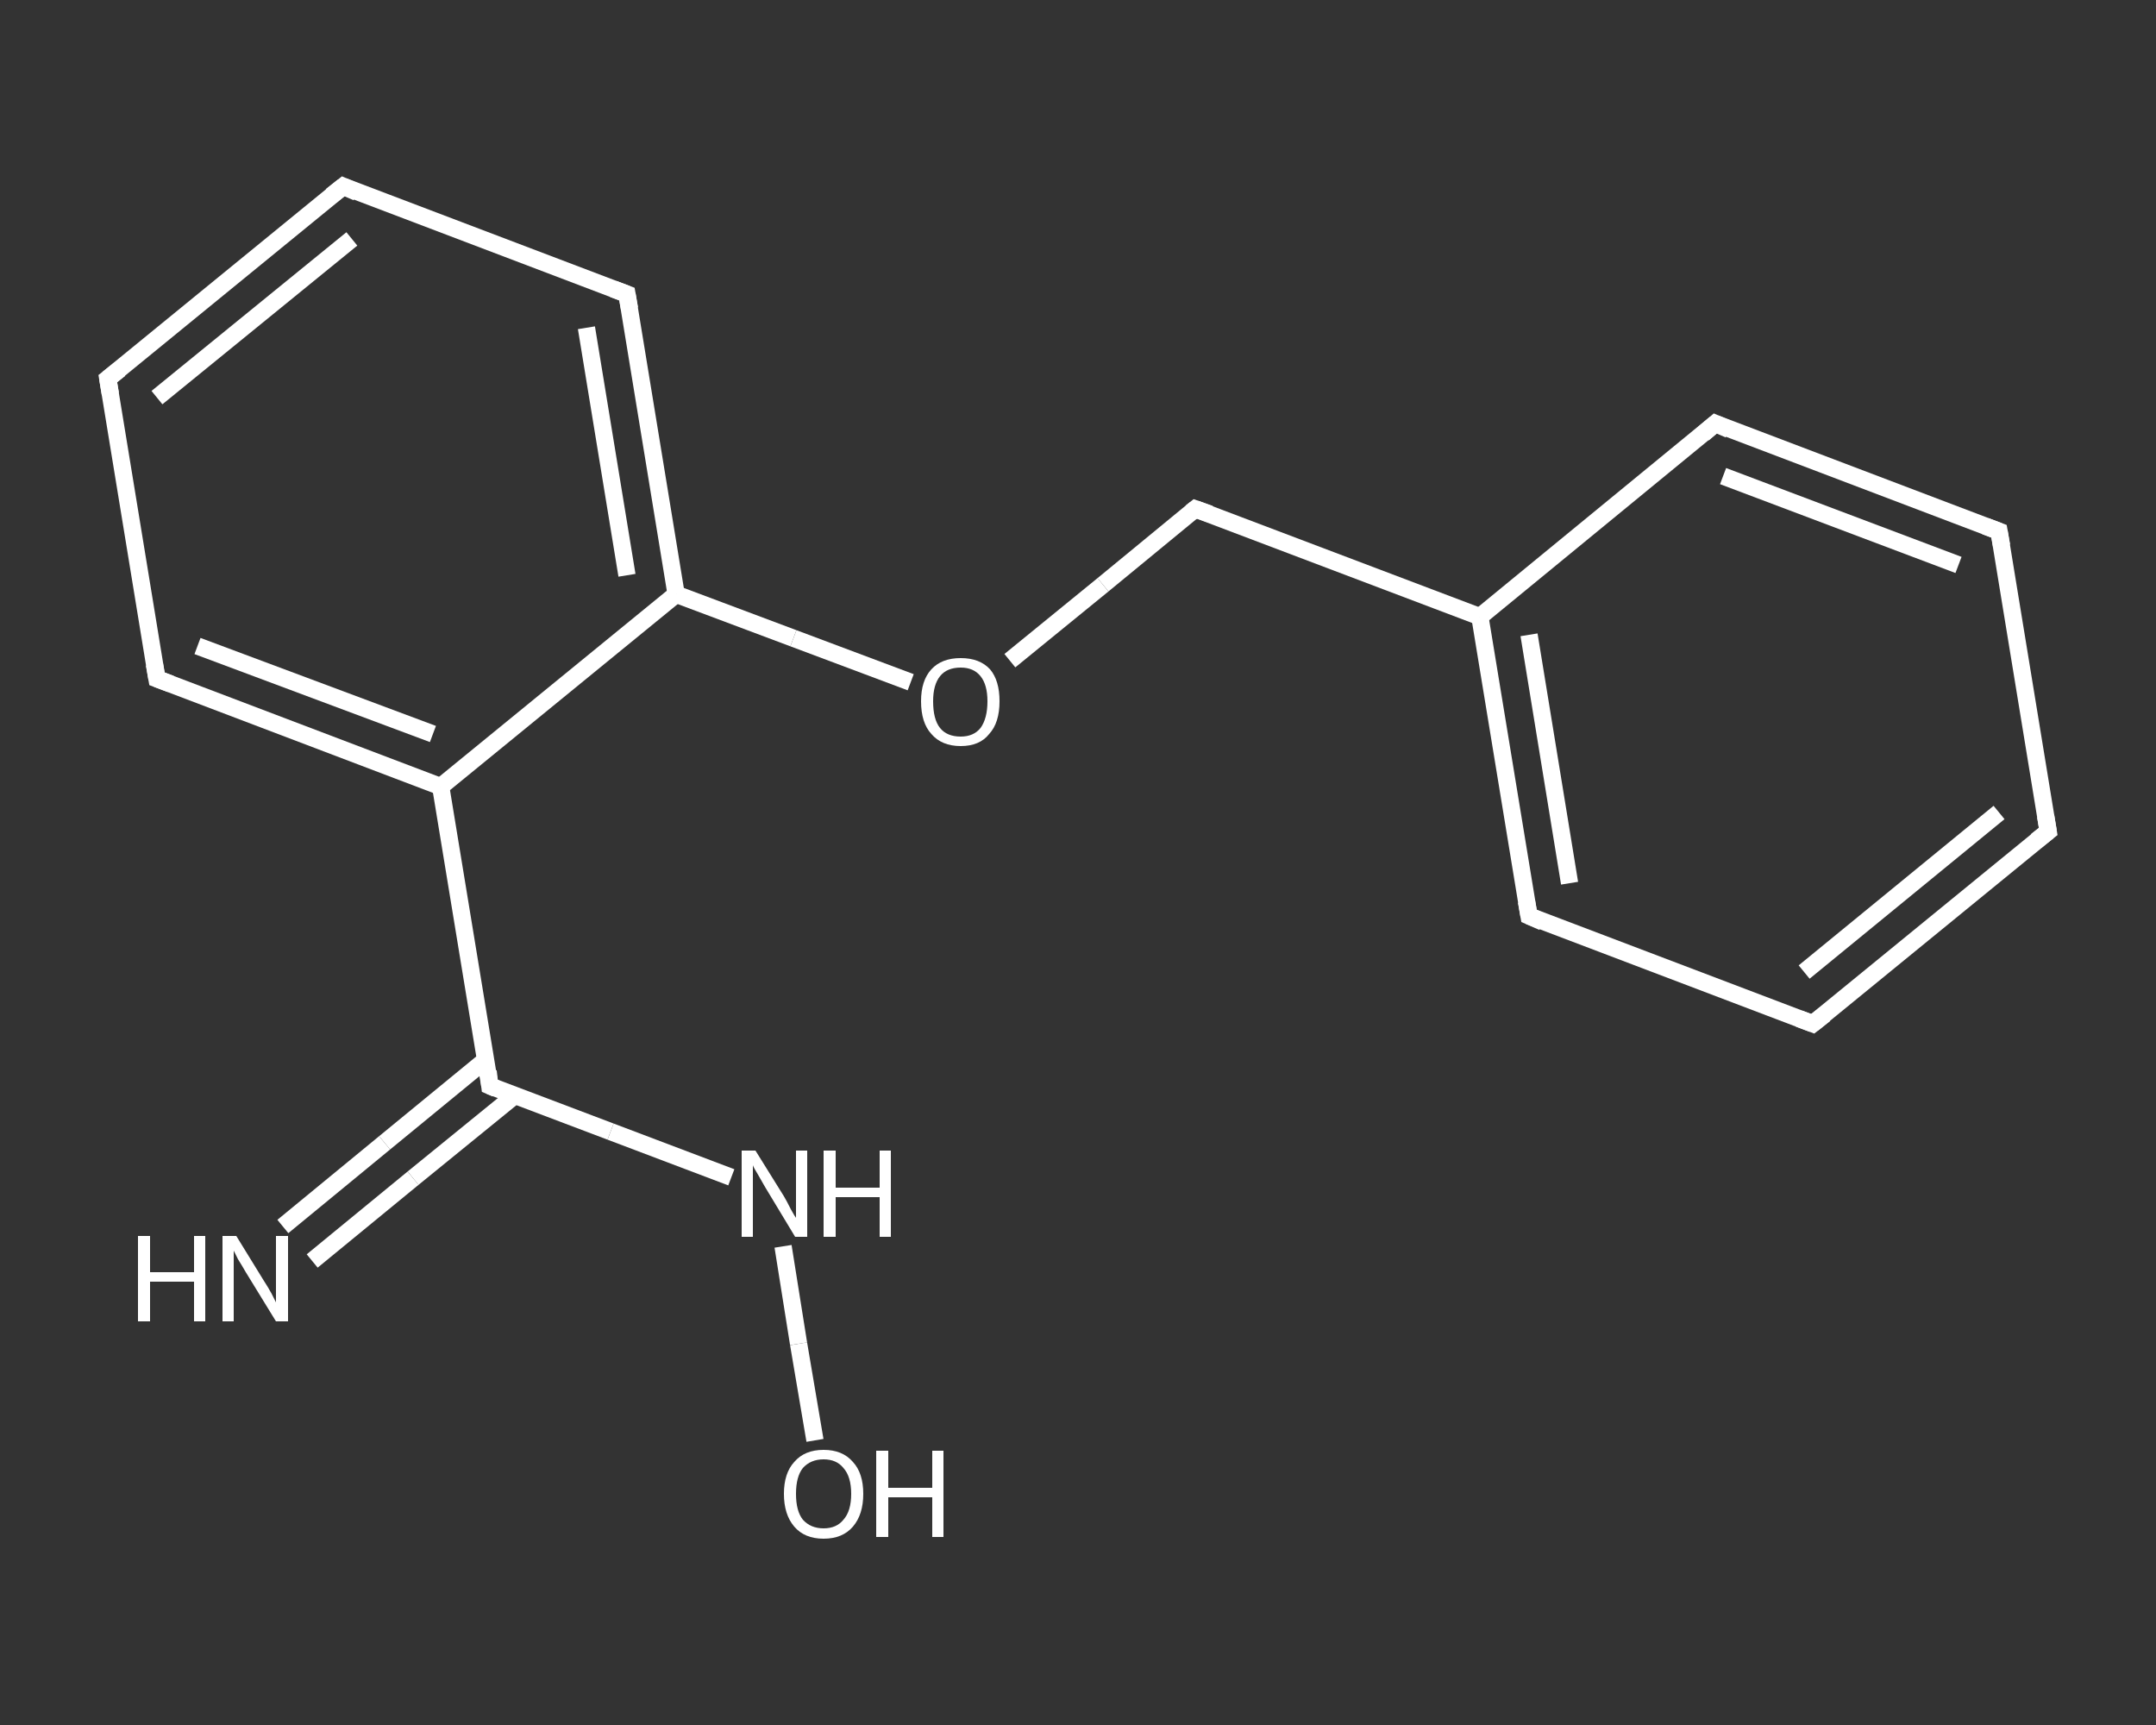 <?xml version='1.0' encoding='iso-8859-1'?>
<svg version='1.1' baseProfile='full'
              xmlns='http://www.w3.org/2000/svg'
                      xmlns:rdkit='http://www.rdkit.org/xml'
                      xmlns:xlink='http://www.w3.org/1999/xlink'
                  xml:space='preserve'
width='250px' height='200px' viewBox='0 0 250 200'>
<rect x="0" y="0" width="250" height="200" fill="#333333" stroke="none"/>
<!-- END OF HEADER -->
<rect style='opacity:1.0;fill:transparent;stroke:none' width='250.0' height='200.0' x='0.0' y='0.0'> </rect>
<path class='bond-0 atom-0 atom-1' d='M 32.8,142.2 L 44.6,132.5' style='fill:none;fill-rule:evenodd;stroke:#FFFFFF;stroke-width:2.0px;stroke-linecap:butt;stroke-linejoin:miter;stroke-opacity:1' />
<path class='bond-0 atom-0 atom-1' d='M 44.6,132.5 L 56.3,122.9' style='fill:none;fill-rule:evenodd;stroke:#FFFFFF;stroke-width:2.0px;stroke-linecap:butt;stroke-linejoin:miter;stroke-opacity:1' />
<path class='bond-0 atom-0 atom-1' d='M 36.2,146.2 L 47.9,136.6' style='fill:none;fill-rule:evenodd;stroke:#FFFFFF;stroke-width:2.0px;stroke-linecap:butt;stroke-linejoin:miter;stroke-opacity:1' />
<path class='bond-0 atom-0 atom-1' d='M 47.9,136.6 L 59.7,127.0' style='fill:none;fill-rule:evenodd;stroke:#FFFFFF;stroke-width:2.0px;stroke-linecap:butt;stroke-linejoin:miter;stroke-opacity:1' />
<path class='bond-1 atom-1 atom-2' d='M 56.8,125.9 L 70.8,131.2' style='fill:none;fill-rule:evenodd;stroke:#FFFFFF;stroke-width:2.0px;stroke-linecap:butt;stroke-linejoin:miter;stroke-opacity:1' />
<path class='bond-1 atom-1 atom-2' d='M 70.8,131.2 L 84.8,136.5' style='fill:none;fill-rule:evenodd;stroke:#FFFFFF;stroke-width:2.0px;stroke-linecap:butt;stroke-linejoin:miter;stroke-opacity:1' />
<path class='bond-2 atom-2 atom-3' d='M 90.8,144.5 L 92.6,155.8' style='fill:none;fill-rule:evenodd;stroke:#FFFFFF;stroke-width:2.0px;stroke-linecap:butt;stroke-linejoin:miter;stroke-opacity:1' />
<path class='bond-2 atom-2 atom-3' d='M 92.6,155.8 L 94.5,167.0' style='fill:none;fill-rule:evenodd;stroke:#FFFFFF;stroke-width:2.0px;stroke-linecap:butt;stroke-linejoin:miter;stroke-opacity:1' />
<path class='bond-3 atom-1 atom-4' d='M 56.8,125.9 L 51.1,91.2' style='fill:none;fill-rule:evenodd;stroke:#FFFFFF;stroke-width:2.0px;stroke-linecap:butt;stroke-linejoin:miter;stroke-opacity:1' />
<path class='bond-4 atom-4 atom-5' d='M 51.1,91.2 L 18.2,78.7' style='fill:none;fill-rule:evenodd;stroke:#FFFFFF;stroke-width:2.0px;stroke-linecap:butt;stroke-linejoin:miter;stroke-opacity:1' />
<path class='bond-4 atom-4 atom-5' d='M 50.2,85.1 L 22.9,74.9' style='fill:none;fill-rule:evenodd;stroke:#FFFFFF;stroke-width:2.0px;stroke-linecap:butt;stroke-linejoin:miter;stroke-opacity:1' />
<path class='bond-5 atom-5 atom-6' d='M 18.2,78.7 L 12.5,43.9' style='fill:none;fill-rule:evenodd;stroke:#FFFFFF;stroke-width:2.0px;stroke-linecap:butt;stroke-linejoin:miter;stroke-opacity:1' />
<path class='bond-6 atom-6 atom-7' d='M 12.5,43.9 L 39.8,21.6' style='fill:none;fill-rule:evenodd;stroke:#FFFFFF;stroke-width:2.0px;stroke-linecap:butt;stroke-linejoin:miter;stroke-opacity:1' />
<path class='bond-6 atom-6 atom-7' d='M 18.2,46.1 L 40.8,27.7' style='fill:none;fill-rule:evenodd;stroke:#FFFFFF;stroke-width:2.0px;stroke-linecap:butt;stroke-linejoin:miter;stroke-opacity:1' />
<path class='bond-7 atom-7 atom-8' d='M 39.8,21.6 L 72.7,34.1' style='fill:none;fill-rule:evenodd;stroke:#FFFFFF;stroke-width:2.0px;stroke-linecap:butt;stroke-linejoin:miter;stroke-opacity:1' />
<path class='bond-8 atom-8 atom-9' d='M 72.7,34.1 L 78.4,68.9' style='fill:none;fill-rule:evenodd;stroke:#FFFFFF;stroke-width:2.0px;stroke-linecap:butt;stroke-linejoin:miter;stroke-opacity:1' />
<path class='bond-8 atom-8 atom-9' d='M 68.0,38.0 L 72.7,66.7' style='fill:none;fill-rule:evenodd;stroke:#FFFFFF;stroke-width:2.0px;stroke-linecap:butt;stroke-linejoin:miter;stroke-opacity:1' />
<path class='bond-9 atom-9 atom-10' d='M 78.4,68.9 L 92.0,74.0' style='fill:none;fill-rule:evenodd;stroke:#FFFFFF;stroke-width:2.0px;stroke-linecap:butt;stroke-linejoin:miter;stroke-opacity:1' />
<path class='bond-9 atom-9 atom-10' d='M 92.0,74.0 L 105.6,79.1' style='fill:none;fill-rule:evenodd;stroke:#FFFFFF;stroke-width:2.0px;stroke-linecap:butt;stroke-linejoin:miter;stroke-opacity:1' />
<path class='bond-10 atom-10 atom-11' d='M 117.1,76.6 L 127.9,67.8' style='fill:none;fill-rule:evenodd;stroke:#FFFFFF;stroke-width:2.0px;stroke-linecap:butt;stroke-linejoin:miter;stroke-opacity:1' />
<path class='bond-10 atom-10 atom-11' d='M 127.9,67.8 L 138.6,59.0' style='fill:none;fill-rule:evenodd;stroke:#FFFFFF;stroke-width:2.0px;stroke-linecap:butt;stroke-linejoin:miter;stroke-opacity:1' />
<path class='bond-11 atom-11 atom-12' d='M 138.6,59.0 L 171.6,71.5' style='fill:none;fill-rule:evenodd;stroke:#FFFFFF;stroke-width:2.0px;stroke-linecap:butt;stroke-linejoin:miter;stroke-opacity:1' />
<path class='bond-12 atom-12 atom-13' d='M 171.6,71.5 L 177.3,106.2' style='fill:none;fill-rule:evenodd;stroke:#FFFFFF;stroke-width:2.0px;stroke-linecap:butt;stroke-linejoin:miter;stroke-opacity:1' />
<path class='bond-12 atom-12 atom-13' d='M 177.3,73.6 L 182.0,102.4' style='fill:none;fill-rule:evenodd;stroke:#FFFFFF;stroke-width:2.0px;stroke-linecap:butt;stroke-linejoin:miter;stroke-opacity:1' />
<path class='bond-13 atom-13 atom-14' d='M 177.3,106.2 L 210.2,118.7' style='fill:none;fill-rule:evenodd;stroke:#FFFFFF;stroke-width:2.0px;stroke-linecap:butt;stroke-linejoin:miter;stroke-opacity:1' />
<path class='bond-14 atom-14 atom-15' d='M 210.2,118.7 L 237.5,96.4' style='fill:none;fill-rule:evenodd;stroke:#FFFFFF;stroke-width:2.0px;stroke-linecap:butt;stroke-linejoin:miter;stroke-opacity:1' />
<path class='bond-14 atom-14 atom-15' d='M 209.2,112.7 L 231.8,94.2' style='fill:none;fill-rule:evenodd;stroke:#FFFFFF;stroke-width:2.0px;stroke-linecap:butt;stroke-linejoin:miter;stroke-opacity:1' />
<path class='bond-15 atom-15 atom-16' d='M 237.5,96.4 L 231.8,61.6' style='fill:none;fill-rule:evenodd;stroke:#FFFFFF;stroke-width:2.0px;stroke-linecap:butt;stroke-linejoin:miter;stroke-opacity:1' />
<path class='bond-16 atom-16 atom-17' d='M 231.8,61.6 L 198.9,49.1' style='fill:none;fill-rule:evenodd;stroke:#FFFFFF;stroke-width:2.0px;stroke-linecap:butt;stroke-linejoin:miter;stroke-opacity:1' />
<path class='bond-16 atom-16 atom-17' d='M 227.1,65.5 L 199.8,55.2' style='fill:none;fill-rule:evenodd;stroke:#FFFFFF;stroke-width:2.0px;stroke-linecap:butt;stroke-linejoin:miter;stroke-opacity:1' />
<path class='bond-17 atom-9 atom-4' d='M 78.4,68.9 L 51.1,91.2' style='fill:none;fill-rule:evenodd;stroke:#FFFFFF;stroke-width:2.0px;stroke-linecap:butt;stroke-linejoin:miter;stroke-opacity:1' />
<path class='bond-18 atom-17 atom-12' d='M 198.9,49.1 L 171.6,71.5' style='fill:none;fill-rule:evenodd;stroke:#FFFFFF;stroke-width:2.0px;stroke-linecap:butt;stroke-linejoin:miter;stroke-opacity:1' />
<path d='M 57.5,126.2 L 56.8,125.9 L 56.6,124.2' style='fill:none;stroke:#FFFFFF;stroke-width:2.0px;stroke-linecap:butt;stroke-linejoin:miter;stroke-opacity:1;' />
<path d='M 19.8,79.3 L 18.2,78.7 L 17.9,77.0' style='fill:none;stroke:#FFFFFF;stroke-width:2.0px;stroke-linecap:butt;stroke-linejoin:miter;stroke-opacity:1;' />
<path d='M 12.8,45.7 L 12.5,43.9 L 13.9,42.8' style='fill:none;stroke:#FFFFFF;stroke-width:2.0px;stroke-linecap:butt;stroke-linejoin:miter;stroke-opacity:1;' />
<path d='M 38.4,22.7 L 39.8,21.6 L 41.4,22.3' style='fill:none;stroke:#FFFFFF;stroke-width:2.0px;stroke-linecap:butt;stroke-linejoin:miter;stroke-opacity:1;' />
<path d='M 71.1,33.5 L 72.7,34.1 L 73.0,35.8' style='fill:none;stroke:#FFFFFF;stroke-width:2.0px;stroke-linecap:butt;stroke-linejoin:miter;stroke-opacity:1;' />
<path d='M 138.1,59.4 L 138.6,59.0 L 140.3,59.6' style='fill:none;stroke:#FFFFFF;stroke-width:2.0px;stroke-linecap:butt;stroke-linejoin:miter;stroke-opacity:1;' />
<path d='M 177.0,104.5 L 177.3,106.2 L 178.9,106.9' style='fill:none;stroke:#FFFFFF;stroke-width:2.0px;stroke-linecap:butt;stroke-linejoin:miter;stroke-opacity:1;' />
<path d='M 208.6,118.1 L 210.2,118.7 L 211.6,117.6' style='fill:none;stroke:#FFFFFF;stroke-width:2.0px;stroke-linecap:butt;stroke-linejoin:miter;stroke-opacity:1;' />
<path d='M 236.1,97.5 L 237.5,96.4 L 237.2,94.6' style='fill:none;stroke:#FFFFFF;stroke-width:2.0px;stroke-linecap:butt;stroke-linejoin:miter;stroke-opacity:1;' />
<path d='M 232.1,63.3 L 231.8,61.6 L 230.2,61.0' style='fill:none;stroke:#FFFFFF;stroke-width:2.0px;stroke-linecap:butt;stroke-linejoin:miter;stroke-opacity:1;' />
<path d='M 200.5,49.8 L 198.9,49.1 L 197.5,50.3' style='fill:none;stroke:#FFFFFF;stroke-width:2.0px;stroke-linecap:butt;stroke-linejoin:miter;stroke-opacity:1;' />
<path class='atom-0' d='M 16.0 143.3
L 17.4 143.3
L 17.4 147.5
L 22.5 147.5
L 22.5 143.3
L 23.8 143.3
L 23.8 153.2
L 22.5 153.2
L 22.5 148.6
L 17.4 148.6
L 17.4 153.2
L 16.0 153.2
L 16.0 143.3
' fill='#FFFFFF'/>
<path class='atom-0' d='M 27.4 143.3
L 30.6 148.5
Q 31.0 149.1, 31.5 150.0
Q 32.0 151.0, 32.0 151.0
L 32.0 143.3
L 33.4 143.3
L 33.4 153.2
L 32.0 153.2
L 28.5 147.5
Q 28.1 146.8, 27.6 146.0
Q 27.2 145.2, 27.1 145.0
L 27.1 153.2
L 25.8 153.2
L 25.8 143.3
L 27.4 143.3
' fill='#FFFFFF'/>
<path class='atom-2' d='M 87.6 133.4
L 90.9 138.7
Q 91.2 139.2, 91.7 140.2
Q 92.2 141.1, 92.3 141.2
L 92.3 133.4
L 93.6 133.4
L 93.6 143.4
L 92.2 143.4
L 88.7 137.6
Q 88.3 136.9, 87.9 136.2
Q 87.4 135.4, 87.3 135.1
L 87.3 143.4
L 86.0 143.4
L 86.0 133.4
L 87.6 133.4
' fill='#FFFFFF'/>
<path class='atom-2' d='M 95.5 133.4
L 96.9 133.4
L 96.9 137.7
L 102.0 137.7
L 102.0 133.4
L 103.3 133.4
L 103.3 143.4
L 102.0 143.4
L 102.0 138.8
L 96.9 138.8
L 96.9 143.4
L 95.5 143.4
L 95.5 133.4
' fill='#FFFFFF'/>
<path class='atom-3' d='M 90.9 173.2
Q 90.9 170.8, 92.1 169.5
Q 93.3 168.1, 95.5 168.1
Q 97.7 168.1, 98.9 169.5
Q 100.1 170.8, 100.1 173.2
Q 100.1 175.6, 98.9 177.0
Q 97.7 178.4, 95.5 178.4
Q 93.3 178.4, 92.1 177.0
Q 90.9 175.6, 90.9 173.2
M 95.5 177.2
Q 97.0 177.2, 97.8 176.2
Q 98.7 175.2, 98.7 173.2
Q 98.7 171.2, 97.8 170.2
Q 97.0 169.2, 95.5 169.2
Q 94.0 169.2, 93.1 170.2
Q 92.3 171.2, 92.3 173.2
Q 92.3 175.2, 93.1 176.2
Q 94.0 177.2, 95.5 177.2
' fill='#FFFFFF'/>
<path class='atom-3' d='M 101.6 168.2
L 103.0 168.2
L 103.0 172.5
L 108.1 172.5
L 108.1 168.2
L 109.4 168.2
L 109.4 178.2
L 108.1 178.2
L 108.1 173.6
L 103.0 173.6
L 103.0 178.2
L 101.6 178.2
L 101.6 168.2
' fill='#FFFFFF'/>
<path class='atom-10' d='M 106.8 81.3
Q 106.8 78.9, 108.0 77.6
Q 109.2 76.3, 111.4 76.3
Q 113.6 76.3, 114.8 77.6
Q 115.9 78.9, 115.9 81.3
Q 115.9 83.8, 114.7 85.1
Q 113.6 86.5, 111.4 86.5
Q 109.2 86.5, 108.0 85.1
Q 106.8 83.8, 106.8 81.3
M 111.4 85.4
Q 112.9 85.4, 113.7 84.4
Q 114.5 83.3, 114.5 81.3
Q 114.5 79.4, 113.7 78.4
Q 112.9 77.4, 111.4 77.4
Q 109.8 77.4, 109.0 78.4
Q 108.2 79.4, 108.2 81.3
Q 108.2 83.4, 109.0 84.4
Q 109.8 85.4, 111.4 85.4
' fill='#FFFFFF'/>
</svg>
